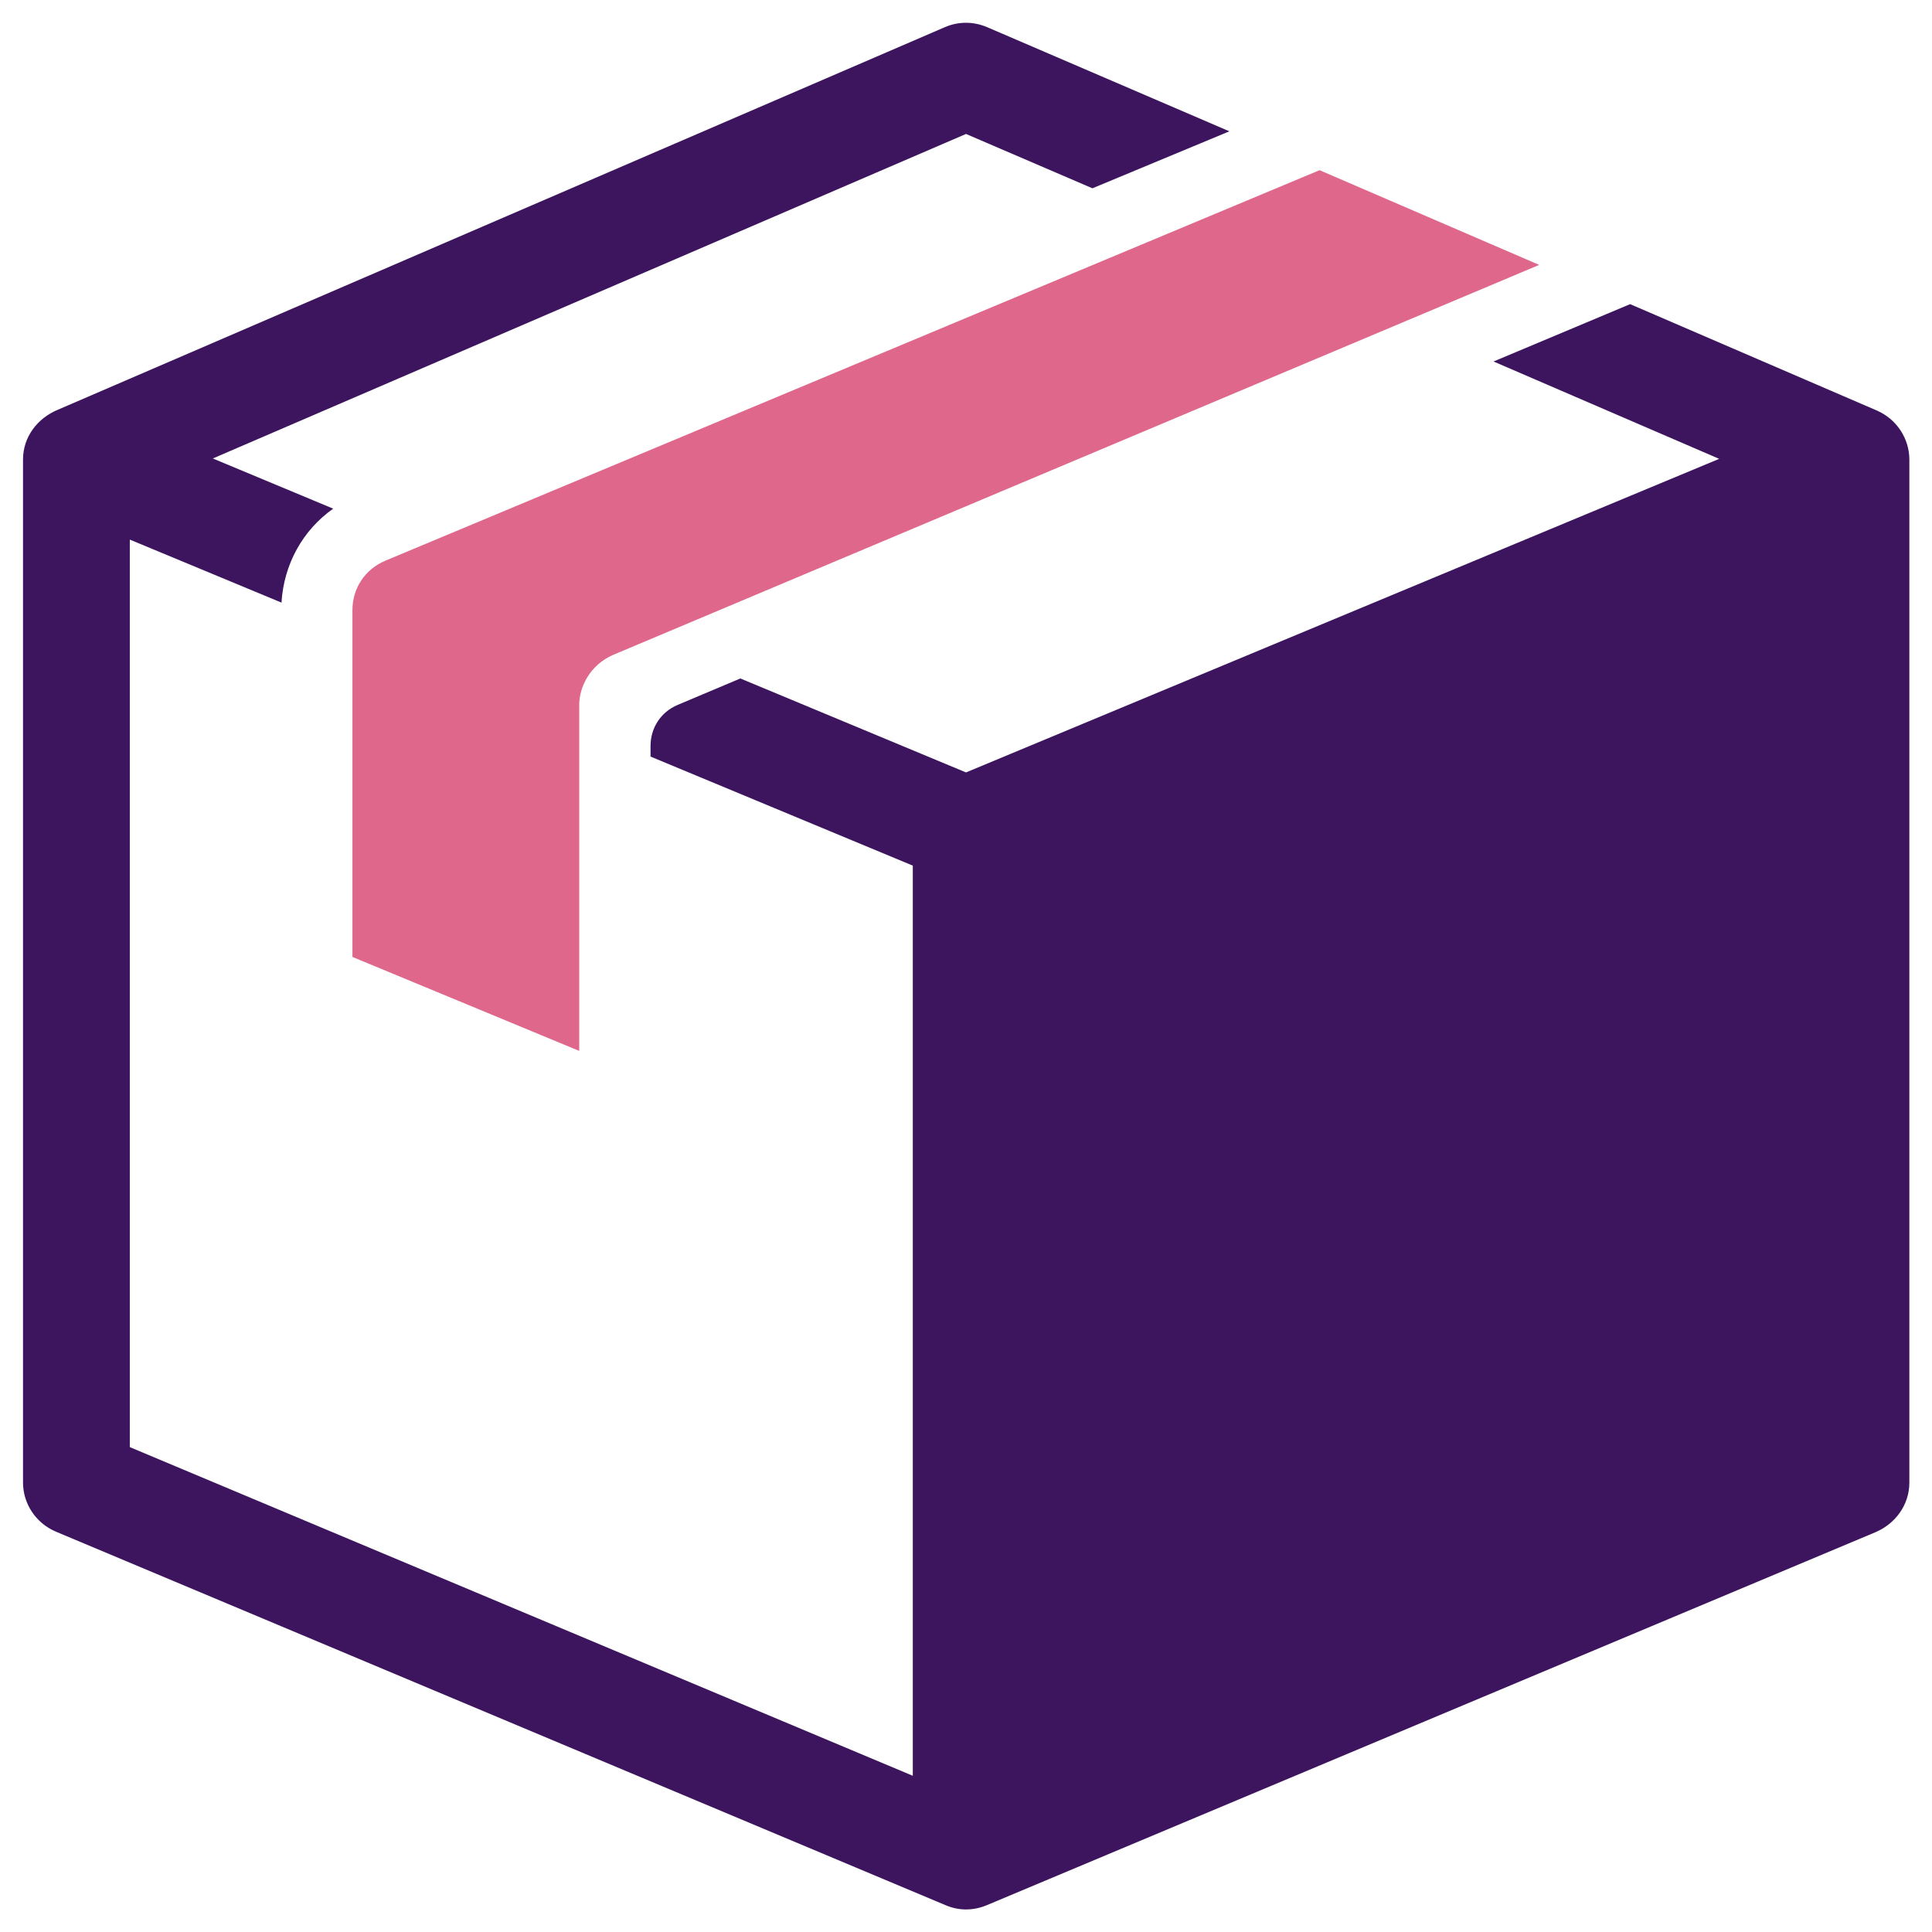 <?xml version="1.0" encoding="utf-8"?>
<!-- Generator: Adobe Illustrator 21.0.2, SVG Export Plug-In . SVG Version: 6.00 Build 0)  -->
<svg version="1.1" id="Layer_1" xmlns="http://www.w3.org/2000/svg" xmlns:xlink="http://www.w3.org/1999/xlink" x="0px" y="0px"
	 viewBox="0 0 512 512" style="enable-background:new 0 0 512 512;" xml:space="preserve">
<style type="text/css">
	.st0{fill-rule:evenodd;clip-rule:evenodd;fill:#3D155F;}
	.st1{fill-rule:evenodd;clip-rule:evenodd;fill:#DF678C;}
</style>
<g>
	<path class="st0" d="M241.9,470.6V229.4l-69.5-28.9v-2.8c0-4.8,2.7-9,7.2-10.9l16.6-7l59.8,24.9l199.6-83.1l-59.8-25.8L432,80.6
		l65.4,28.2c5.3,2.3,8.6,7.5,8.6,13l0,271.1c0,6-3.8,11-9.1,13.2l-235.4,98.8c-3.6,1.5-7.4,1.5-10.9,0l-235.8-99
		c-5.4-2.3-8.7-7.5-8.7-13l0-271.1c0-6.1,3.9-11,9.2-13.2L250.4,7.2c3.7-1.6,7.7-1.5,11.2,0l64.2,27.6l-36.3,15.1L256,35.5
		l-199.6,86l31.9,13.3c-8.1,5.7-13.1,14.8-13.7,24.9l-40.2-16.7v240.5L241.9,470.6L241.9,470.6z"/>
	<path class="st1" d="M93.4,253.6v-91.9c0-5.8,3.3-10.8,8.7-13.1L349.7,45.1l58.2,25.1L162.6,173.5c-6.3,2.7-9.1,8.6-9.1,13.3v91.7
		L93.4,253.6L93.4,253.6z"/>
</g>
</svg>
